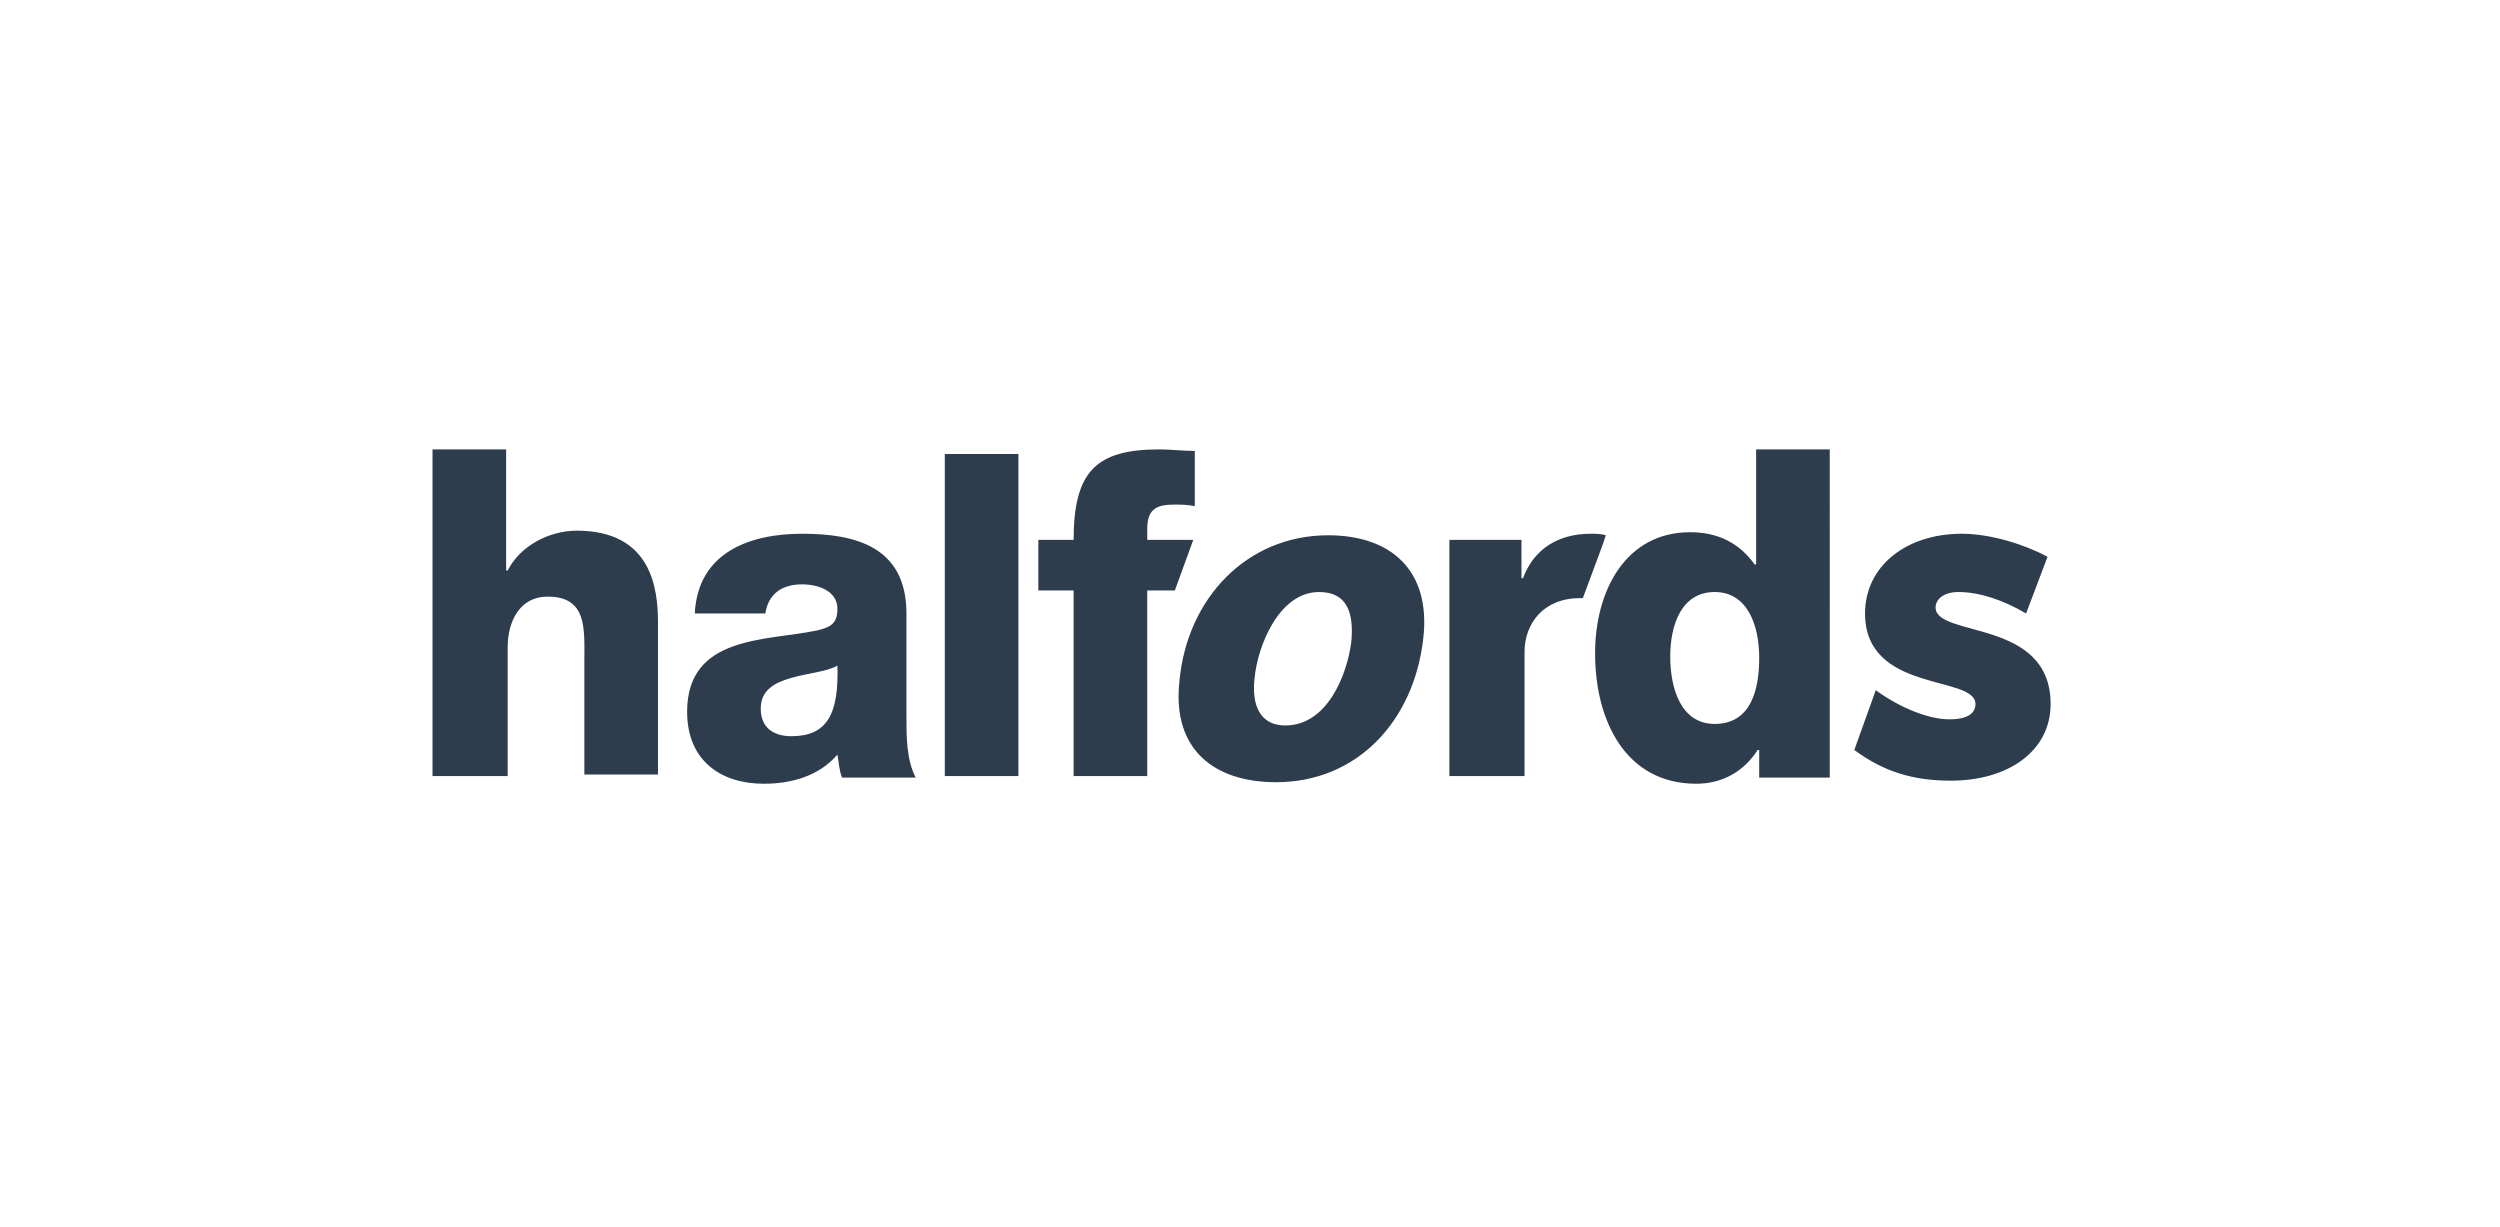 <?xml version="1.0" encoding="utf-8"?>
<!-- Generator: Adobe Illustrator 26.2.0, SVG Export Plug-In . SVG Version: 6.00 Build 0)  -->
<svg version="1.1" id="Layer_1" xmlns="http://www.w3.org/2000/svg" xmlns:xlink="http://www.w3.org/1999/xlink" x="0px" y="0px"
	 viewBox="0 0 163 80" style="enable-background:new 0 0 163 80;" xml:space="preserve">
<style type="text/css">
	.st0{fill:#2D3D4D;}
</style>
<path id="XMLID_197_" class="st0" d="M28.3,50.6h4.8v-8.4c0-1.7,0.8-3.3,2.6-3.3c2.6,0,2.4,2.1,2.4,4.2v7.4h4.8v-9.9
	c0-2.2-0.4-6-5.3-6c-1.8,0-3.7,1-4.5,2.6h-0.1v-7.9h-4.8V50.6z M49.9,40c0.2-1.3,1.1-1.9,2.4-1.9c1,0,2.3,0.4,2.3,1.6
	c0,1-0.5,1.2-1.3,1.4c-3.3,0.7-8.5,0.3-8.5,5.3c0,3.2,2.2,4.7,5,4.7c1.8,0,3.6-0.5,4.8-1.9c0.1,0.5,0.1,1,0.3,1.5h4.8
	c-0.6-1.2-0.6-2.6-0.6-4V40c0-4.4-3.4-5.2-6.8-5.2c-1.7,0-3.4,0.3-4.7,1.1c-1.3,0.8-2.2,2.1-2.3,4.1H49.9z M51.6,48
	c-1.1,0-2-0.5-2-1.8c0-1.2,0.9-1.7,2-2c1-0.3,2.3-0.4,3-0.8C54.7,46.6,53.9,48,51.6,48 M61.6,50.6h4.8V29.6h-4.8V50.6z M86.6,34.9
	c-5.3,0-9.2,4.1-9.7,9.5c-0.5,4.5,2.3,6.6,6.3,6.6c5.3,0,9-4,9.6-9.4C93.3,37.2,90.7,34.9,86.6,34.9 M83.8,47.3
	c-1.7,0-2.2-1.4-2-3.1c0.2-2.1,1.6-5.6,4.2-5.6c1.8,0,2.3,1.3,2.1,3.3C87.8,44.1,86.5,47.3,83.8,47.3 M77.8,35.2h-3v-0.7
	c0-1.4,0.7-1.6,1.8-1.6c0.4,0,0.8,0,1.3,0.1v-3.6c-0.8,0-1.6-0.1-2.3-0.1c-4.1,0-5.6,1.4-5.6,5.9h-2.3v3.3H70v12.1h4.8V38.5h1.8
	L77.8,35.2z M94.6,50.6h4.8v-8.1c0-1.8,1.2-3.5,3.6-3.5c0.1,0,0.2,0,0.2,0l1.3-3.5l0.2-0.6c-0.3-0.1-0.7-0.1-1-0.1
	c-2.1,0-3.7,1-4.4,2.9h-0.1v-2.5h-4.7v12.3V50.6z M119.3,29.3h-4.8v7.5h-0.1c-1-1.4-2.4-2.1-4.2-2.1c-4.2,0-6.2,3.8-6.2,7.9
	c0,4.4,2,8.5,6.6,8.5c1.7,0,3.1-0.8,4-2.2h0.1v1.8h4.6V29.3z M108.9,42.8c0-2,0.7-4.2,2.9-4.2c2.1,0,2.9,2.1,2.9,4.3
	c0,2-0.5,4.3-2.9,4.3C109.6,47.2,108.9,44.9,108.9,42.8 M127.2,50.9c3.7,0,6.5-1.9,6.5-5c0-5.6-7.5-4.3-7.5-6.3c0-0.5,0.5-1,1.5-1
	c1.3,0,2.9,0.5,4.4,1.4l1.4-3.7c-1.5-0.8-3.7-1.5-5.6-1.5c-3.6,0-6.3,2.1-6.3,5.2c0,5.2,7.2,4,7.2,5.9c0,0.6-0.5,1-1.7,1
	c-1.4,0-3.3-0.8-4.8-1.9l-1.4,3.9C122.8,50.3,124.7,50.9,127.2,50.9"/>
</svg>
